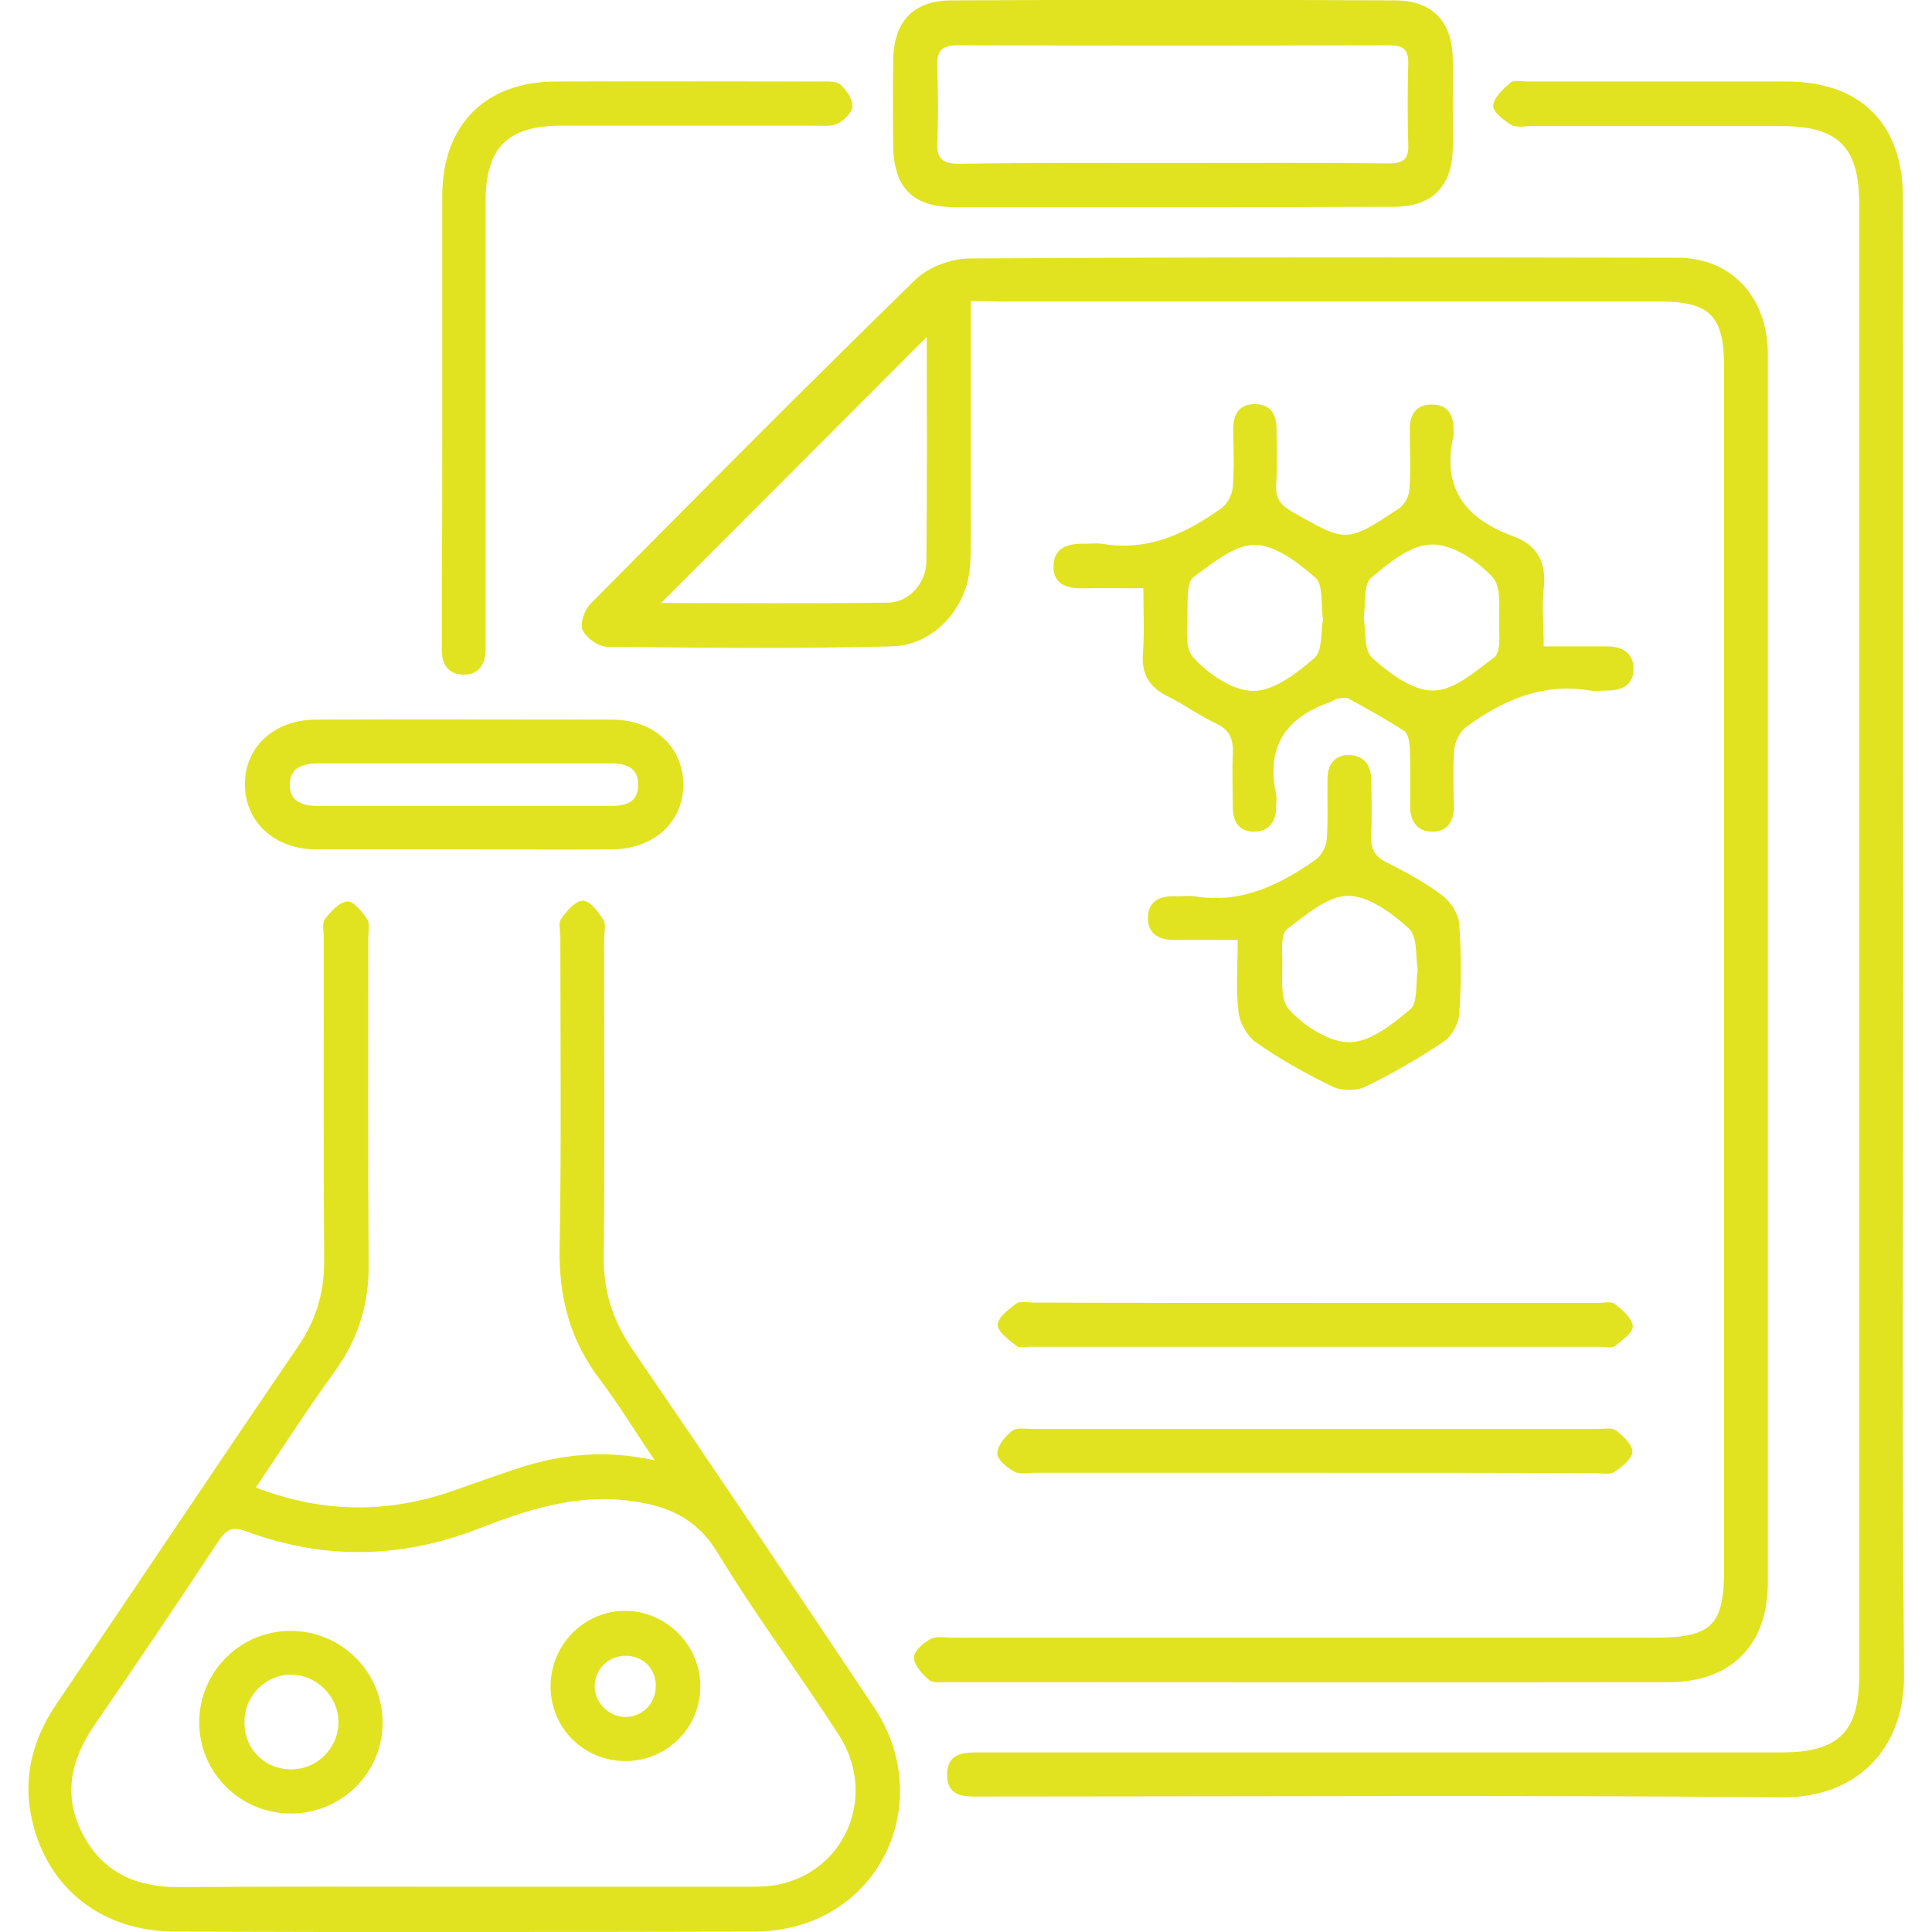<?xml version="1.0" encoding="utf-8"?>
<!-- Generator: Adobe Illustrator 25.4.1, SVG Export Plug-In . SVG Version: 6.00 Build 0)  -->
<svg version="1.1" id="Layer_1" xmlns="http://www.w3.org/2000/svg" xmlns:xlink="http://www.w3.org/1999/xlink" x="0px" y="0px"
	 width="512px" height="512px" viewBox="0 0 512 512" style="enable-background:new 0 0 512 512;" xml:space="preserve">
<style type="text/css">
	.st0{fill:#E1E320;}
</style>
<g>
	<path class="st0" d="M257.3,79.8c0,18.8,0,36.7,0,54.6c0,5.1,0.1,10.3-0.2,15.4c-0.7,11.3-9.6,21.2-20.7,21.5
		c-25.1,0.6-50.3,0.4-75.5,0.1c-2.3,0-5.5-2.3-6.5-4.4c-0.8-1.7,0.5-5.3,2-6.9c28.6-28.9,57.2-57.7,86.2-86
		c3.4-3.3,9.5-5.6,14.3-5.6c62.5-0.4,125-0.3,187.6-0.2c14.4,0,24,10.5,24,25.6c0,81,0,162.1,0,243.1c0,27.5,0,54.9,0,82.4
		c0,16.5-9.7,26.4-26.3,26.4c-63.7,0.1-127.3,0-191,0c-1.7,0-3.9,0.3-5-0.6c-1.8-1.5-3.9-3.9-4-5.9c0-1.7,2.4-3.9,4.3-4.9
		c1.7-0.9,4.1-0.4,6.2-0.4c62,0,123.9,0,185.9,0c15,0,18.3-3.3,18.3-18c0-106.2,0-212.4,0-318.7c0-13.6-3.7-17.4-17.2-17.4
		c-58.5,0-117,0-175.6,0C262.2,79.8,260.2,79.8,257.3,79.8z M245.6,89.3c-23.6,23.6-47,47.1-70.4,70.5c19.7,0,40,0.2,60.3-0.1
		c5.4-0.1,9.9-5.2,10-10.8C245.7,128.9,245.6,108.9,245.6,89.3z"/>
	<path class="st0" d="M67.8,394.2c17.9,6.9,35.1,6.9,52.5,0.8c5.7-2,11.5-4.1,17.3-6c11.2-3.6,22.7-4.9,35.9-2
		c-5.4-8-9.6-14.9-14.5-21.4c-7.9-10.3-10.9-21.7-10.7-34.7c0.5-27.4,0.2-54.9,0.2-82.4c0-1.7-0.6-3.9,0.2-5
		c1.5-2.1,3.8-4.8,5.8-4.8c1.9,0,4.1,3,5.4,5.1c0.8,1.2,0.2,3.3,0.2,5.1c0,28,0.2,56.1-0.1,84.1c-0.1,9.2,2.4,17,7.6,24.6
		c21.5,31.4,42.8,63.1,64,94.8c15,22.4,4.5,51.4-20.8,58.1c-3.5,0.9-7.1,1.4-10.7,1.4c-51.3,0.1-102.5,0.2-153.8,0
		c-19.4-0.1-33.7-11.5-37.8-29.5C5.9,471.2,8.6,461,15,451.5c21.4-31.5,42.5-63.2,64-94.7c4.7-6.9,6.9-14.1,6.9-22.4
		c-0.2-28.6-0.1-57.2-0.1-85.8c0-1.7-0.5-3.9,0.3-5c1.5-2,3.8-4.5,5.9-4.7c1.6-0.2,4,2.7,5.3,4.7c0.8,1.2,0.3,3.3,0.3,5
		c0,28.8-0.1,57.6,0.1,86.4c0.1,10.3-2.6,19.4-8.6,27.9C81.9,372.8,75.2,383.2,67.8,394.2z M123.2,500c24.8,0,49.6,0,74.3,0
		c3.4,0,6.9,0,10.2-0.9c17.1-4.5,24.5-24,14.6-39.3c-10.4-16.2-22-31.6-32-48.1c-5.7-9.5-13.6-12.8-23.7-14
		c-14.2-1.8-27.2,2.5-40,7.5c-20.5,7.9-40.9,8.2-61.4,0.6c-3.7-1.4-5.3-0.4-7.3,2.6c-10.8,16.4-21.8,32.7-32.9,48.8
		c-6.3,9.2-8.4,18.8-3,29s14.3,14,25.6,13.9C72.9,499.9,98.1,500,123.2,500z"/>
	<path class="st0" d="M504.4,249.2c0,64.8-0.4,129.7,0.2,194.5c0.2,20-12.8,32.8-32.3,32.6c-70.1-0.6-140.3-0.2-210.5-0.2
		c-0.4,0-0.8,0-1.1,0c-4.4,0-9.7,0.6-9.7-5.8c0-6.3,5.2-5.9,9.7-5.9c70.5,0,141.1,0,211.6,0c14.9,0,20.4-5.5,20.4-20.2
		c0-130.1,0-260.1,0-390.2c0-15.1-5.6-20.6-20.8-20.6c-21.9,0-43.8,0-65.8,0c-1.9,0-4.2,0.5-5.6-0.3c-2-1.2-4.9-3.5-4.8-5.1
		c0.2-2.2,2.6-4.4,4.6-6.1c0.9-0.8,2.9-0.3,4.5-0.3c22.9,0,45.8,0,68.6,0c19.7,0,30.9,11.2,30.9,30.8
		C504.4,118,504.3,183.6,504.4,249.2z"/>
	<path class="st0" d="M409.1,171.3c6.2,0,11.5,0,16.8,0c4,0,6.9,1.7,7,5.8c0.1,4.2-2.8,5.9-6.9,5.9c-1.5,0-3.1,0.2-4.6,0
		c-12.5-2.1-23.1,2.5-32.9,9.7c-1.6,1.2-2.9,3.8-3.1,5.8c-0.4,4.9-0.2,9.9-0.1,14.9c0.1,4-1.5,7-5.7,7c-4.1,0-5.9-2.8-5.9-6.8
		c0-5.1,0.1-10.3-0.1-15.4c-0.1-1.6-0.4-3.8-1.5-4.5c-4.8-3.1-9.8-5.9-14.8-8.6c-0.8-0.4-2.1,0-3.1,0.1c-0.5,0.1-1,0.6-1.5,0.8
		c-11.8,4-17.3,11.8-14.5,24.5c0.2,1.1,0,2.3,0,3.4c0,3.8-1.9,6.4-5.7,6.5c-3.8,0.1-5.8-2.4-5.8-6.3c0-4.8-0.2-9.5,0-14.3
		c0.2-3.9-0.8-6.4-4.5-8.1c-4.3-2-8.2-4.9-12.4-7c-5.1-2.4-7.4-5.9-6.9-11.7c0.4-5.4,0.1-11,0.1-17.1c-5.7,0-10.8-0.1-15.9,0
		c-4.3,0.1-8.1-1-7.9-6c0.1-4.9,4-5.9,8.2-5.8c1.5,0,3.1-0.2,4.6,0c12.2,2.1,22.3-2.7,31.8-9.5c1.5-1.1,2.7-3.5,2.9-5.4
		c0.4-5.1,0.2-10.3,0.1-15.4c0-4,1.6-6.8,5.9-6.7c4,0.1,5.6,2.7,5.6,6.5c0,5,0.3,9.9-0.1,14.9c-0.2,3.6,1.2,5.4,4.2,7.1
		c14.4,8.2,14.4,8.4,28.4-0.9c1.4-0.9,2.6-3.2,2.7-4.9c0.4-5.3,0.1-10.7,0.1-16c0-4,1.7-6.7,6.1-6.6c4,0.1,5.5,2.8,5.5,6.5
		c0,0.6,0.1,1.2,0,1.7c-3.2,13.9,3.1,22.1,15.8,26.7c6.4,2.3,8.9,7,8.1,13.9C408.6,160.7,409.1,165.7,409.1,171.3z M361.4,163.7
		c0.6,3.5,0,8.7,2.3,10.7c4.5,4,10.7,8.7,16.1,8.6c5.5,0,11.2-5.1,16.2-8.8c1.5-1.1,1.4-4.9,1.3-7.4c-0.2-4.8,0.8-11.1-1.8-13.9
		c-4-4.3-10.6-8.7-16-8.6c-5.5,0-11.4,4.8-16.1,8.8C361.3,154.8,362,159.7,361.4,163.7z M350.6,164.2c-0.6-4.1,0.1-9.3-2-11.1
		c-4.6-4-10.6-8.7-16.1-8.7c-5.4,0-11.2,4.9-16.2,8.5c-1.6,1.2-1.6,5.1-1.6,7.8c0.1,4.6-1,10.8,1.5,13.5c4,4.4,10.5,8.9,16,8.9
		c5.4,0,11.5-4.7,16.1-8.7C350.5,172.5,350,167.5,350.6,164.2z"/>
	<path class="st0" d="M310.8,54.9c-19.2,0-38.5,0-57.7,0c-11.3,0-16.3-5.2-16.4-16.5c-0.1-7.4-0.1-14.9,0-22.3
		c0.1-10.3,5.2-15.9,15.3-16c39.2-0.2,78.5-0.2,117.7,0c9.9,0,15.1,5.6,15.3,15.4c0.1,8,0.1,16,0,24c-0.2,9.9-5.5,15.2-15.3,15.3
		C350,54.9,330.4,54.9,310.8,54.9z M311,43.2c19,0,38.1-0.1,57.1,0.1c3.6,0,5.2-1,5.1-4.8c-0.2-7.2-0.2-14.5,0-21.7
		c0.1-3.8-1.5-4.8-5.1-4.8c-38.1,0.1-76.2,0.1-114.3,0c-4.4,0-5.6,1.6-5.4,5.7c0.2,6.7,0.3,13.3,0,20c-0.2,4.7,1.7,5.7,6,5.7
		C273.3,43.1,292.1,43.2,311,43.2z"/>
	<path class="st0" d="M117.2,109.6c0-19.3,0-38.5,0-57.8c0.1-18.8,11.4-30.2,30.3-30.2c23.2-0.1,46.5,0,69.7,0
		c1.9,0,4.3-0.2,5.5,0.8c1.6,1.4,3.3,3.9,3.2,5.8c0,1.6-2.3,3.8-4,4.6s-4.1,0.5-6.2,0.5c-22.3,0-44.6,0-66.9,0
		c-14.3,0-20.1,5.8-20.1,20.1c0,38.1,0,76.3,0,114.4c0,1.5,0,3.1,0,4.6c-0.1,3.8-2,6.4-5.8,6.4s-5.8-2.5-5.8-6.3
		c0-6.3,0-12.6,0-18.9C117.2,138.9,117.2,124.2,117.2,109.6z"/>
	<path class="st0" d="M122.5,225.1c-13,0-25.9,0-38.9,0c-10.9-0.1-18.7-7.3-18.7-17.3c0-9.9,7.8-17.1,18.9-17.1
		c26.1-0.1,52.2,0,78.3,0c11.1,0,18.8,7.1,19,17c0.1,10.1-7.8,17.4-19.2,17.4C148.8,225.2,135.6,225.1,122.5,225.1z M123.2,202.3
		c-12.9,0-25.9,0-38.8,0c-4.1,0-7.6,1.1-7.6,5.7c0,4.6,3.6,5.6,7.7,5.6c25.7,0,51.4,0,77.1,0c4,0,7.6-0.8,7.5-5.7
		c0-4.9-3.7-5.6-7.6-5.6C148.7,202.3,136,202.3,123.2,202.3z"/>
	<path class="st0" d="M328,249.1c-5.9,0-11.2-0.1-16.5,0c-4.2,0.1-7.4-1.5-7.3-6c0.1-4.2,3.1-5.7,7.1-5.6c1.7,0.1,3.5-0.2,5.1,0
		c12.4,2.1,22.6-2.9,32.3-9.7c1.5-1.1,2.8-3.5,2.9-5.4c0.4-5.3,0.1-10.7,0.2-16c0-3.9,2-6.4,5.8-6.3c3.8,0.1,5.7,2.6,5.8,6.4
		c0.1,5,0.2,9.9,0,14.8c-0.2,3.5,0.8,5.6,4,7.2c5.1,2.6,10.2,5.3,14.7,8.7c2.3,1.7,4.4,4.9,4.6,7.6c0.6,8,0.6,16,0,24
		c-0.2,2.6-2,5.9-4.2,7.3c-6.6,4.4-13.6,8.5-20.7,11.9c-2.4,1.2-6.4,1.1-8.8-0.1c-7-3.4-13.8-7.2-20.2-11.7
		c-2.3-1.6-4.3-5.2-4.6-8.1C327.5,262.2,328,256.1,328,249.1z M375.7,257c-0.6-3.6,0-8.8-2.3-10.9c-4.5-4.1-10.7-8.7-16.1-8.7
		c-5.5,0-11.2,5.1-16.2,8.8c-1.5,1.1-1.4,4.9-1.3,7.4c0.2,4.8-0.8,11,1.8,13.9c4,4.4,10.5,8.7,16,8.7s11.5-4.8,16.1-8.7
		C375.8,265.8,375.1,260.8,375.7,257z"/>
	<path class="st0" d="M348.1,390.3c-24.6,0-49.1,0-73.7,0c-1.9,0-4.1,0.5-5.6-0.3c-1.9-1-4.5-3.2-4.5-4.8c0-2.1,2.1-4.6,3.9-6
		c1.2-1,3.7-0.5,5.5-0.5c49.9,0,99.7,0,149.6,0c1.7,0,3.9-0.5,5,0.4c1.9,1.5,4.4,3.8,4.3,5.7c-0.1,1.8-2.8,4-4.8,5.3
		c-1.2,0.8-3.3,0.3-5,0.3C398,390.3,373,390.3,348.1,390.3z"/>
	<path class="st0" d="M348.6,345.3c24.9,0,49.9,0,74.8,0c1.5,0,3.5-0.5,4.5,0.2c2,1.6,4.6,3.8,4.8,5.9c0.2,1.6-2.8,3.8-4.7,5.3
		c-0.9,0.7-2.6,0.2-3.9,0.2c-50.4,0-100.9,0-151.3,0c-1.1,0-2.7,0.4-3.4-0.2c-2-1.6-5-3.7-5-5.6c0-2,2.9-4.1,5-5.7
		c1-0.7,3-0.2,4.5-0.2C298.7,345.3,323.7,345.3,348.6,345.3z"/>
	<path class="st0" d="M76.9,480.6c-13.5-0.1-24.3-11.1-24.1-24.5c0.2-13.3,11-23.9,24.2-23.9c13.5,0,24.4,10.9,24.4,24.3
		S90.4,480.7,76.9,480.6z M77,468.9c7,0.1,12.8-5.7,12.7-12.7c-0.1-6.7-5.8-12.3-12.4-12.4c-6.7-0.1-12.4,5.4-12.5,12.2
		C64.5,463.2,69.9,468.8,77,468.9z"/>
	<path class="st0" d="M166,466.7c-11.2,0.1-20-8.6-20.1-19.7c0-11.1,8.8-20.1,19.8-20.1c10.9,0,20,9.2,19.9,20.1
		C185.6,457.8,176.8,466.6,166,466.7z M173.8,446.8c0-4.5-3.3-7.9-7.8-8c-4.7-0.1-8.4,3.5-8.4,8.1c0,4.3,3.7,8,7.9,8.1
		C170.1,455.2,173.8,451.5,173.8,446.8z"/>
</g>
</svg>
